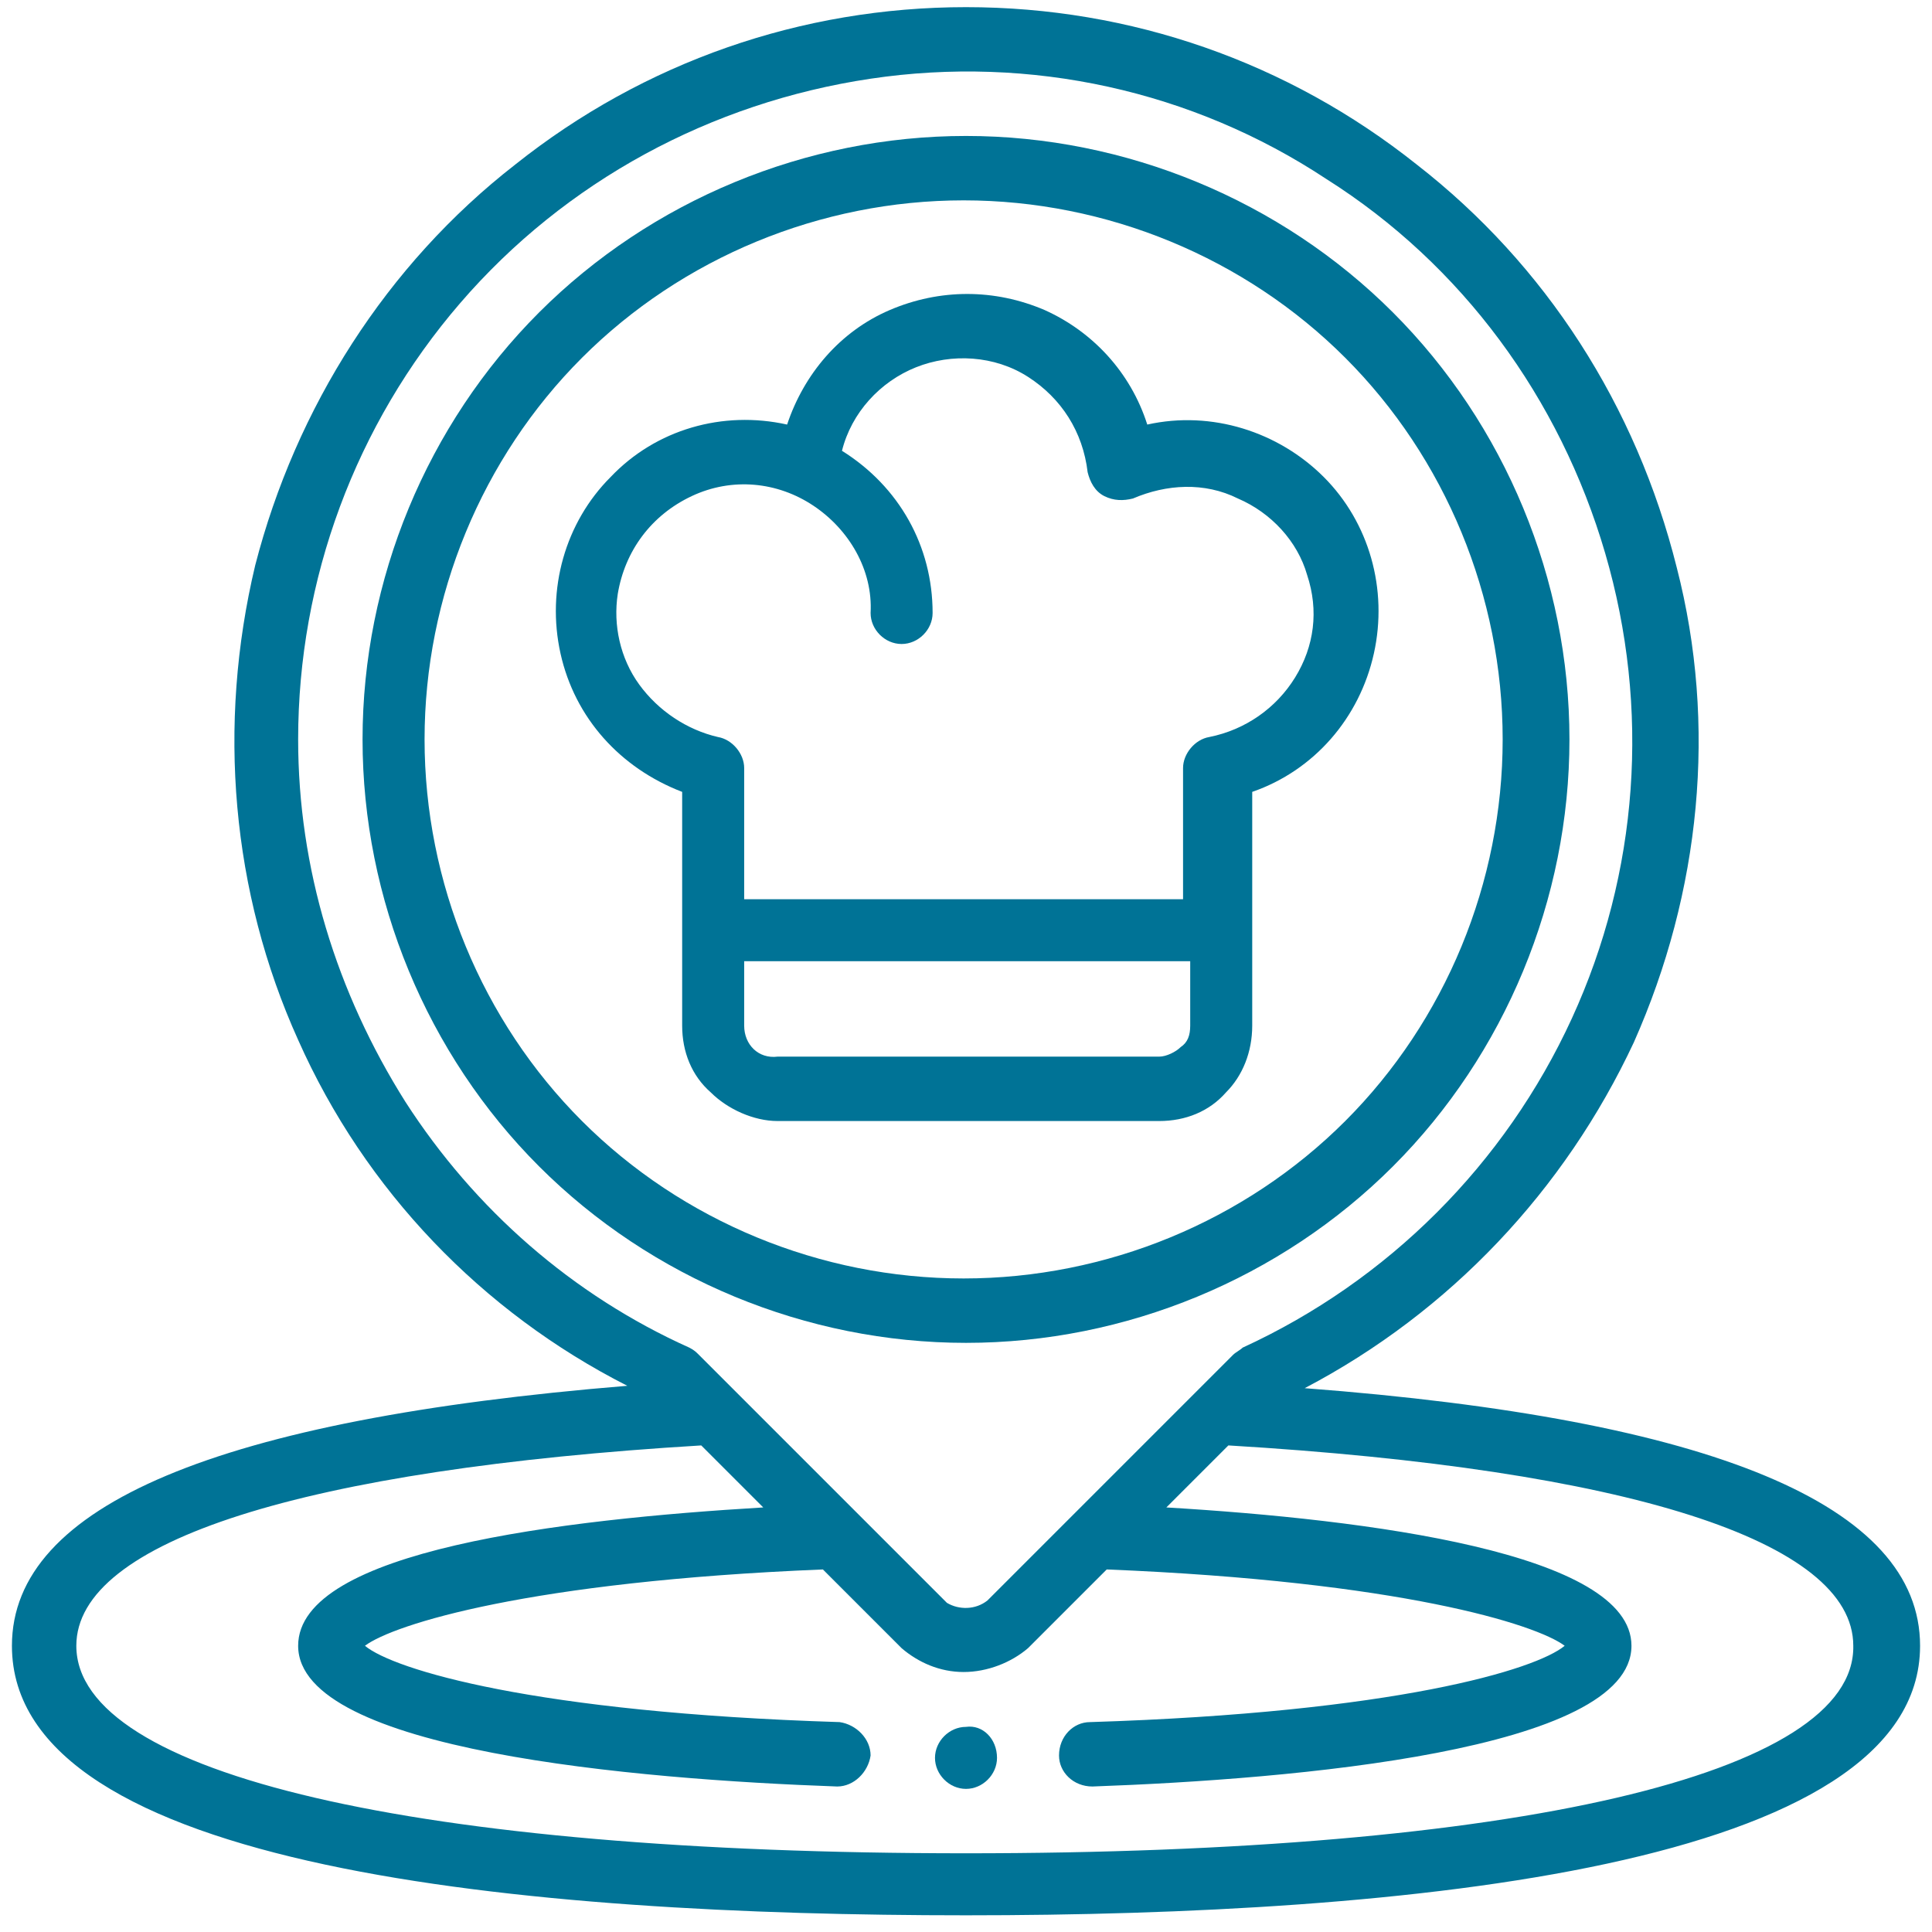 <?xml version="1.0" encoding="UTF-8"?> <!-- Generator: Adobe Illustrator 24.0.1, SVG Export Plug-In . SVG Version: 6.00 Build 0) --> <svg xmlns="http://www.w3.org/2000/svg" xmlns:xlink="http://www.w3.org/1999/xlink" id="Слой_1" x="0px" y="0px" viewBox="0 0 81 81" style="enable-background:new 0 0 81 81;" xml:space="preserve"> <style type="text/css"> .st0{fill:#007396;} </style> <path class="st0" d="M41.8,73.7c0,0.7-0.6,1.3-1.3,1.3c-0.7,0-1.3-0.6-1.3-1.3s0.6-1.3,1.3-1.3C41.2,72.3,41.8,72.9,41.8,73.7z"></path> <path class="st0" d="M54.7,58.2c6.1-3.2,10.9-8.3,13.8-14.5c2.8-6.3,3.5-13.3,1.8-19.9C68.6,17,64.8,11.1,59.4,6.9 C54,2.6,47.4,0.3,40.5,0.3S27,2.6,21.6,6.9c-5.4,4.2-9.2,10.2-10.9,16.8c-1.6,6.7-1,13.7,1.8,19.9c2.8,6.3,7.7,11.4,13.8,14.5 C9.2,59.5,0.5,63.1,0.5,69c0,9.4,21.7,11.3,40,11.3s40-2,40-11.3C80.5,63.1,71.8,59.5,54.7,58.2L54.7,58.2z M12.5,31 c0-6.7,2.4-13.2,6.8-18.3c4.4-5.1,10.5-8.4,17.2-9.4c6.7-1,13.5,0.5,19.1,4.2c5.7,3.6,9.8,9.2,11.7,15.7c1.9,6.5,1.4,13.4-1.4,19.5 c-2.8,6.1-7.7,11-13.8,13.8c-0.1,0.1-0.3,0.2-0.4,0.3L41.4,67.1c-0.5,0.4-1.2,0.4-1.7,0.1L36,63.5l0,0l-6.7-6.7h0 c-0.1-0.1-0.2-0.2-0.4-0.3c-4.9-2.2-9-5.8-11.9-10.3C14.1,41.6,12.5,36.4,12.5,31L12.5,31z M40.5,77.7c-23,0-37.3-3.3-37.3-8.7 c0-4.4,9.6-7.4,26.2-8.4l2.6,2.6c-8.4,0.5-19.5,1.8-19.5,5.8c0,4.4,14.2,5.6,22.6,5.9h0h0c0.7,0,1.3-0.6,1.4-1.3 c0-0.7-0.6-1.3-1.3-1.4C22.4,71.8,16.5,70,15.3,69c1.2-0.9,6.9-2.7,19.2-3.2l3.3,3.3c0.7,0.6,1.6,1,2.6,1c1,0,2-0.4,2.7-1l3.3-3.3 c12.3,0.5,18,2.3,19.2,3.2c-1.2,1-7.1,2.8-19.9,3.2c-0.7,0-1.3,0.6-1.3,1.4c0,0.7,0.6,1.3,1.4,1.3h0c8.4-0.3,22.6-1.5,22.6-5.9 c0-3.9-11.1-5.3-19.5-5.8l2.6-2.6c16.7,1,26.2,4,26.2,8.4C77.8,74.4,63.5,77.7,40.5,77.7L40.5,77.7z"></path> <path class="st0" d="M65.8,31c0-6.7-2.7-13.2-7.4-17.9c-4.7-4.7-11.2-7.4-17.9-7.4c-6.7,0-13.2,2.7-17.9,7.4 c-4.7,4.7-7.4,11.2-7.4,17.9c0,6.7,2.7,13.2,7.4,17.9c4.7,4.7,11.2,7.4,17.9,7.4c6.7,0,13.2-2.7,17.9-7.4 C63.1,44.2,65.8,37.7,65.8,31L65.8,31z M17.8,31c0-6,2.4-11.8,6.6-16c4.2-4.2,10-6.6,16-6.6c6,0,11.8,2.4,16,6.6 c4.2,4.2,6.6,10,6.6,16c0,6-2.4,11.8-6.6,16c-4.2,4.2-10,6.6-16,6.6c-6,0-11.8-2.4-16-6.6C20.2,42.8,17.8,37,17.8,31L17.8,31z"></path> <path class="st0" d="M52.5,43v-9.8c2.6-0.9,4.5-3.1,5.1-5.8c0.6-2.7-0.2-5.5-2.1-7.4c-1.9-1.9-4.7-2.8-7.4-2.2 c-0.7-2.2-2.3-3.9-4.3-4.8c-2.1-0.9-4.4-0.9-6.5,0c-2.1,0.9-3.6,2.7-4.3,4.8c-2.7-0.6-5.5,0.2-7.4,2.2c-1.9,1.9-2.7,4.7-2.1,7.4 c0.6,2.7,2.5,4.8,5.1,5.8V43c0,1.1,0.4,2.1,1.2,2.8c0.7,0.7,1.8,1.2,2.8,1.2h16c1.1,0,2.1-0.4,2.8-1.2C52.1,45.1,52.5,44.1,52.5,43 L52.5,43z M30.1,30.9c-1.3-0.3-2.5-1.1-3.3-2.2c-0.8-1.1-1.1-2.5-0.9-3.8c0.3-1.8,1.4-3.3,3.1-4.1c1.7-0.8,3.6-0.6,5.1,0.4 c1.5,1,2.5,2.7,2.4,4.5c0,0.7,0.6,1.3,1.3,1.3s1.3-0.6,1.3-1.3c0-2.8-1.4-5.3-3.8-6.8c0.4-1.6,1.6-2.9,3.1-3.5 c1.5-0.6,3.3-0.5,4.7,0.4c1.4,0.9,2.3,2.3,2.5,4c0.1,0.4,0.3,0.8,0.7,1c0.4,0.2,0.8,0.2,1.2,0.1c1.4-0.6,3-0.7,4.4,0 c1.4,0.6,2.5,1.8,2.9,3.2c0.5,1.5,0.3,3-0.5,4.3c-0.8,1.3-2.1,2.2-3.6,2.5c-0.6,0.1-1.1,0.7-1.1,1.3v5.5H31.2v-5.5 C31.2,31.6,30.7,31,30.1,30.9L30.1,30.9z M31.2,43v-2.7h18.7V43c0,0.4-0.1,0.7-0.4,0.9c-0.2,0.2-0.6,0.4-0.9,0.4h-16 C31.8,44.4,31.2,43.8,31.2,43z"></path> </svg> 